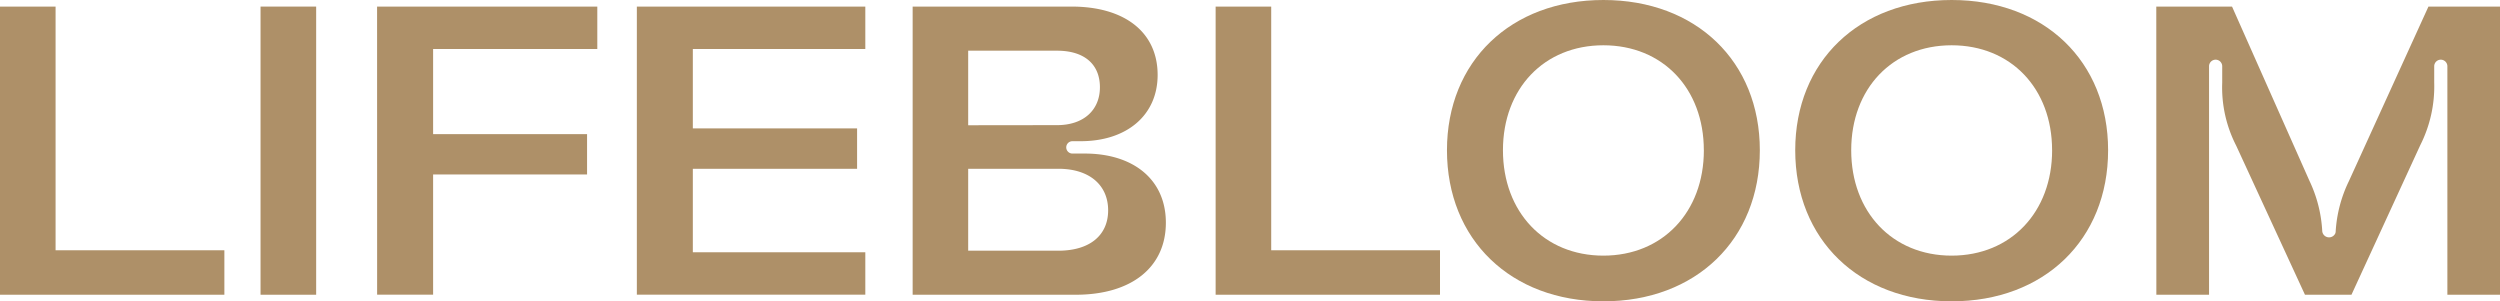 <svg viewBox="0 0 177.727 21.421" height="21.421" width="177.727" xmlns="http://www.w3.org/2000/svg">
  <g transform="translate(347.794 41.919)" data-name="Lifebloom primary logo" id="Lifebloom_primary_logo">
    <g transform="translate(-347.794 -41.919)" data-name="Group 1" id="Group_1">
      <path fill="#ae9068" transform="translate(0 -1.365)" d="M0,1.833H3.951V19.157h12v3.16H0Z" data-name="Path 1" id="Path_1"></path>
      <path fill="#ae9068" transform="translate(-53.978 -1.365)" d="M76.454,1.833V22.318H72.5V1.833Z" data-name="Path 2" id="Path_2"></path>
      <path fill="#ae9068" transform="translate(-78.11 -1.365)" d="M104.917,1.833h15.656V4.847H108.9V10.9h10.945v2.868H108.9v8.545h-3.98Z" data-name="Path 3" id="Path_3"></path>
      <path fill="#ae9068" transform="translate(-131.917 -1.365)" d="M177.191,1.833h16.242V4.847H181.171v5.648h11.677v2.868H181.171V19.3h12.262v3.014H177.191Z" data-name="Path 4" id="Path_4"></path>
      <path fill="#ae9068" transform="translate(-189.05 -1.365)" d="M253.931,1.833h11.3c3.8,0,6.116,1.843,6.116,4.858,0,2.868-2.195,4.712-5.472,4.712h-.586a.439.439,0,0,0-.439.439h0a.439.439,0,0,0,.439.439h.878c3.453,0,5.765,1.844,5.765,4.916,0,3.16-2.429,5.121-6.409,5.121H253.931ZM264.2,10.261c1.9,0,3.044-1.083,3.044-2.692,0-1.639-1.112-2.6-3.044-2.6h-6.321v5.3Zm.088,8.926c2.254,0,3.541-1.112,3.541-2.868,0-1.785-1.317-2.956-3.541-2.956h-6.409v5.824Z" data-name="Path 5" id="Path_5"></path>
      <path fill="#ae9068" transform="translate(-251.811 -1.365)" d="M338.231,1.833h3.951V19.157h12v3.16H338.231Z" data-name="Path 6" id="Path_6"></path>
      <path fill="#ae9068" transform="translate(-299.734)" d="M402.6,10.681C402.6,4.36,407.138,0,413.722,0s11.12,4.36,11.12,10.681c0,6.35-4.536,10.74-11.12,10.74S402.6,17.032,402.6,10.681Zm18.261,0c0-4.39-2.927-7.462-7.141-7.462s-7.14,3.073-7.14,7.462,2.926,7.492,7.14,7.492S420.863,15.071,420.863,10.681Z" data-name="Path 7" id="Path_7"></path>
      <path fill="#ae9068" transform="translate(-371.876)" d="M499.5,10.681C499.5,4.36,504.038,0,510.622,0s11.121,4.36,11.121,10.681c0,6.35-4.536,10.74-11.121,10.74S499.5,17.032,499.5,10.681Zm18.261,0c0-4.39-2.927-7.462-7.141-7.462s-7.14,3.073-7.14,7.462,2.926,7.492,7.14,7.492S517.763,15.071,517.763,10.681Z" data-name="Path 8" id="Path_8"></path>
      <path fill="#ae9068" transform="translate(-446.66 -1.365)" d="M599.952,1.833h5.385l5.5,12.379a9.485,9.485,0,0,1,.912,3.563.487.487,0,0,0,.936.165.439.439,0,0,0,.019-.1,9.451,9.451,0,0,1,.942-3.6L619.3,1.833h5.092V22.318h-3.746V6.076a.468.468,0,0,0-.468-.468h0a.468.468,0,0,0-.468.468V7.217a9.276,9.276,0,0,1-.995,4.477l-4.887,10.623h-3.307l-4.887-10.594a9.058,9.058,0,0,1-.995-4.477V6.076a.468.468,0,0,0-.468-.468h0a.468.468,0,0,0-.468.468V22.318h-3.746Z" data-name="Path 9" id="Path_9"></path>
    </g>
  </g>
</svg>
